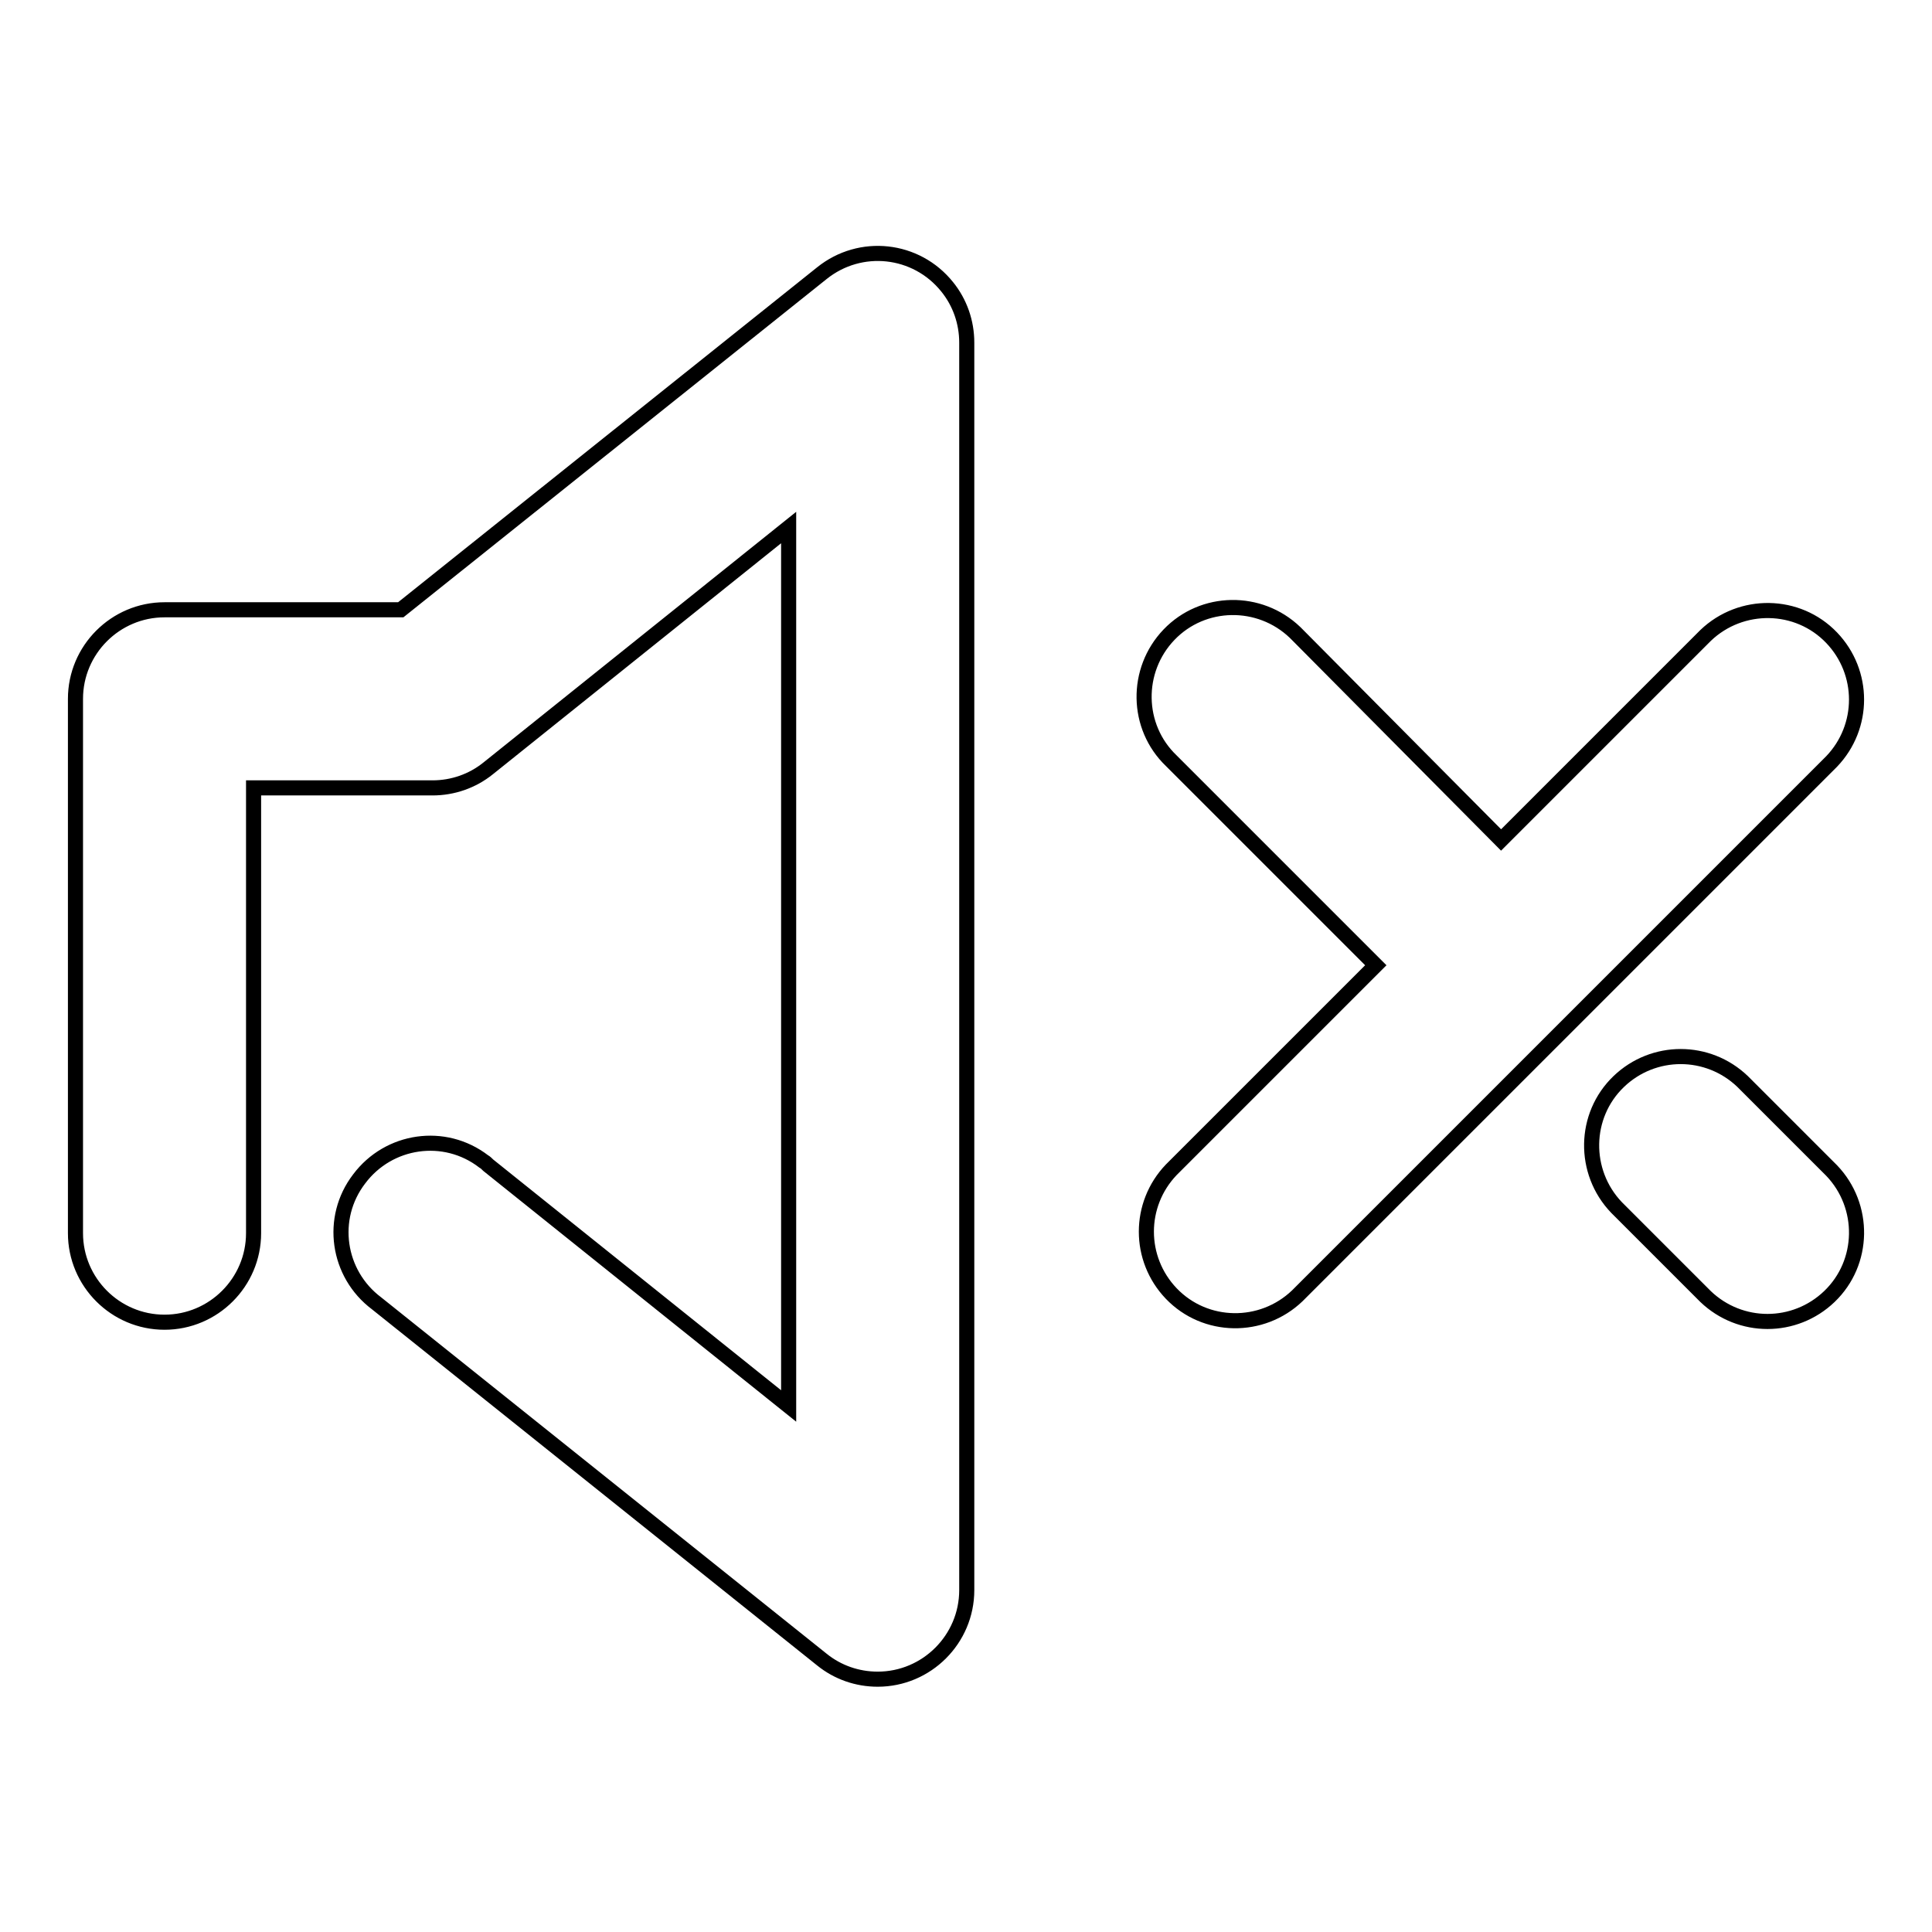 <?xml version="1.0" encoding="utf-8"?>
<!-- Svg Vector Icons : http://www.onlinewebfonts.com/icon -->
<!DOCTYPE svg PUBLIC "-//W3C//DTD SVG 1.1//EN" "http://www.w3.org/Graphics/SVG/1.1/DTD/svg11.dtd">
<svg version="1.1" xmlns="http://www.w3.org/2000/svg" xmlns:xlink="http://www.w3.org/1999/xlink" x="0px" y="0px" viewBox="0 0 256 256" enable-background="new 0 0 256 256" xml:space="preserve">
<g> <path stroke-width="2" fill-opacity="0" stroke="#000000"  d="M198.9,111.3L226,84.2c4.7-4.5,12.2-4.4,16.7,0.3c4.4,4.6,4.4,11.8,0,16.4l-70.8,70.8 c-4.7,4.5-12.2,4.4-16.7-0.3c-4.4-4.6-4.4-11.8,0-16.4l27.1-27.1l-27.1-27.1c-4.7-4.5-4.8-12-0.3-16.7c4.5-4.7,12-4.8,16.7-0.3 c0.1,0.1,0.2,0.2,0.3,0.3L198.9,111.3z M33.6,104.4v59c0,6.5-5.3,11.8-11.8,11.8c-6.5,0-11.8-5.3-11.8-11.8V92.6 c0-6.5,5.3-11.8,11.8-11.8h31.3l55.8-44.6c5.1-4.1,12.5-3.3,16.6,1.8c1.7,2.1,2.6,4.7,2.6,7.4v165.3c0,6.5-5.3,11.8-11.8,11.8 c-2.7,0-5.3-0.9-7.4-2.6l-59-47.2c-5.2-3.9-6.3-11.3-2.3-16.5c3.9-5.2,11.3-6.3,16.5-2.3c0.2,0.1,0.4,0.3,0.6,0.5l39.8,31.9V69.9 l-39.8,31.9c-2.1,1.7-4.7,2.6-7.4,2.6H33.6z M214.2,160c-4.5-4.7-4.4-12.2,0.3-16.7c4.6-4.4,11.8-4.4,16.4,0l11.8,11.8 c4.5,4.7,4.4,12.2-0.3,16.7c-4.6,4.4-11.8,4.4-16.4,0L214.2,160z"/></g>
</svg>